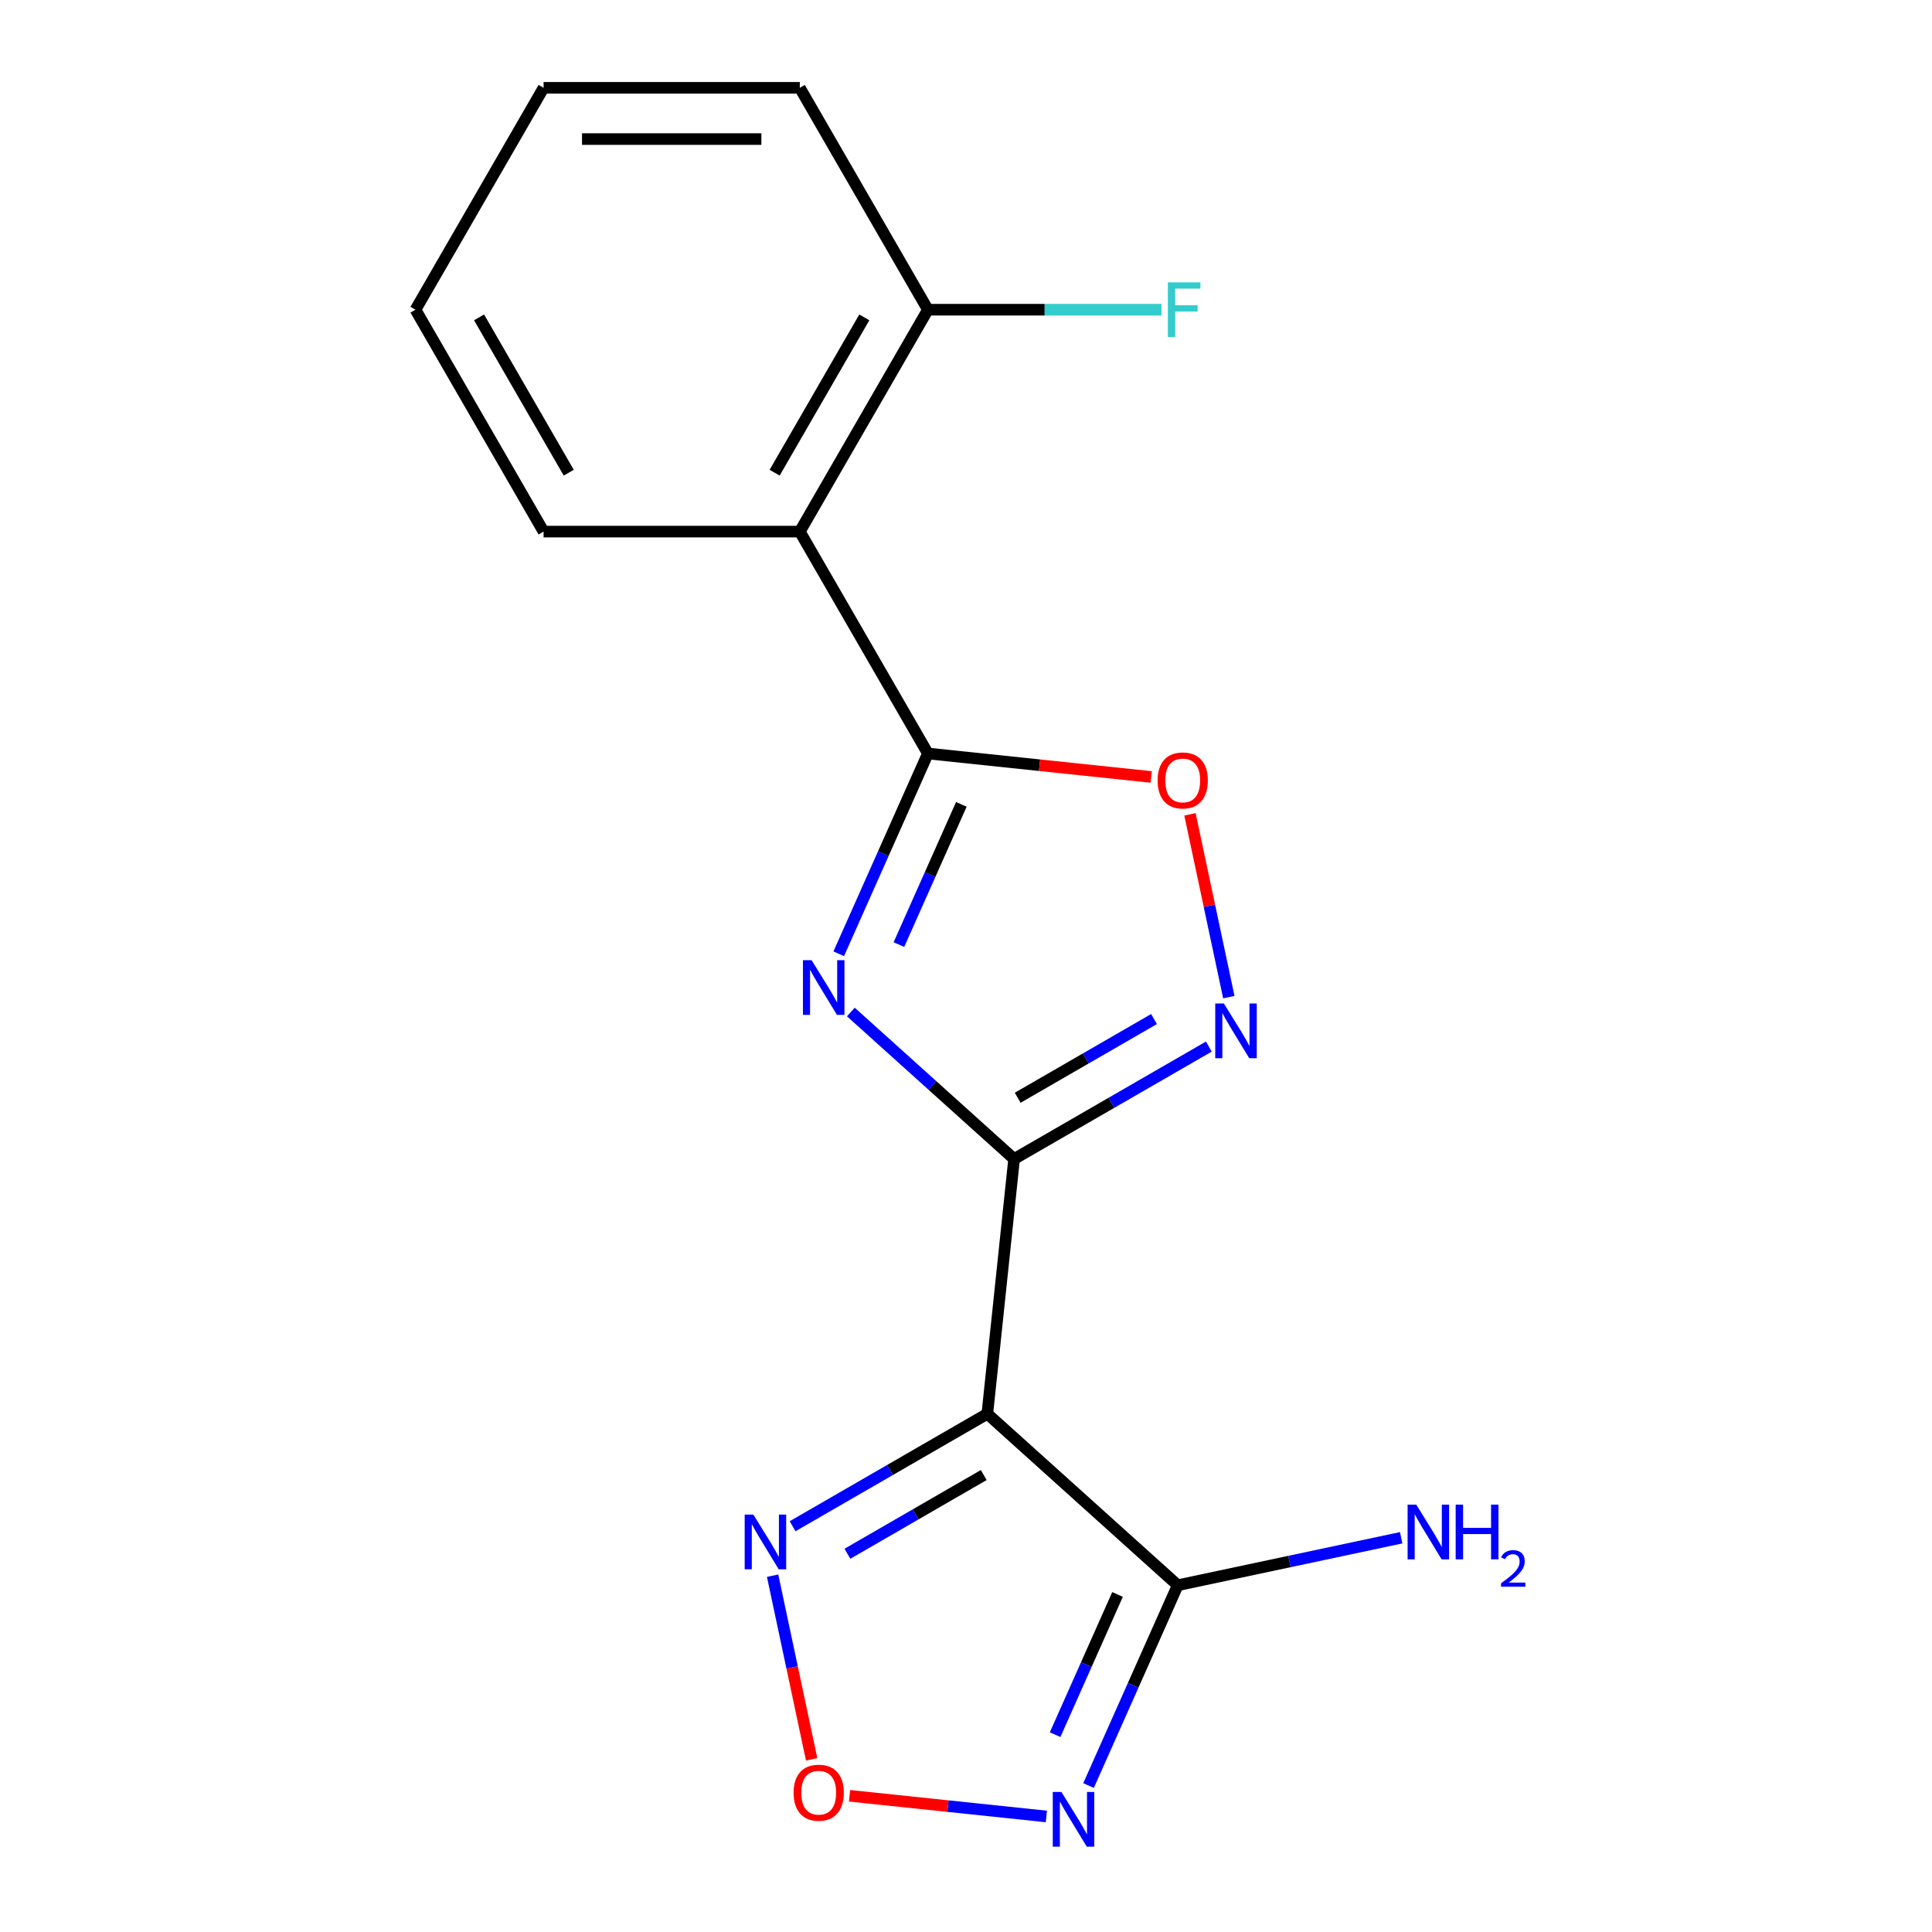 <?xml version='1.0' encoding='iso-8859-1'?>
<svg version='1.1' baseProfile='full'
              xmlns='http://www.w3.org/2000/svg'
                      xmlns:rdkit='http://www.rdkit.org/xml'
                      xmlns:xlink='http://www.w3.org/1999/xlink'
                  xml:space='preserve'
width='1000px' height='1000px' viewBox='0 0 1000 1000'>
<!-- END OF HEADER -->
<rect style='opacity:1.0;fill:#FFFFFF;stroke:none' width='1000' height='1000' x='0' y='0'> </rect>
<path class='bond-0' d='M 524.899,599.894 L 482.65,561.853' style='fill:none;fill-rule:evenodd;stroke:#000000;stroke-width:6px;stroke-linecap:butt;stroke-linejoin:miter;stroke-opacity:1' />
<path class='bond-0' d='M 482.65,561.853 L 440.401,523.812' style='fill:none;fill-rule:evenodd;stroke:#0000FF;stroke-width:6px;stroke-linecap:butt;stroke-linejoin:miter;stroke-opacity:1' />
<path class='bond-1' d='M 524.899,599.894 L 511.037,731.785' style='fill:none;fill-rule:evenodd;stroke:#000000;stroke-width:6px;stroke-linecap:butt;stroke-linejoin:miter;stroke-opacity:1' />
<path class='bond-3' d='M 524.899,599.894 L 575.296,570.798' style='fill:none;fill-rule:evenodd;stroke:#000000;stroke-width:6px;stroke-linecap:butt;stroke-linejoin:miter;stroke-opacity:1' />
<path class='bond-3' d='M 575.296,570.798 L 625.694,541.701' style='fill:none;fill-rule:evenodd;stroke:#0000FF;stroke-width:6px;stroke-linecap:butt;stroke-linejoin:miter;stroke-opacity:1' />
<path class='bond-3' d='M 526.757,568.195 L 562.035,547.828' style='fill:none;fill-rule:evenodd;stroke:#000000;stroke-width:6px;stroke-linecap:butt;stroke-linejoin:miter;stroke-opacity:1' />
<path class='bond-3' d='M 562.035,547.828 L 597.313,527.46' style='fill:none;fill-rule:evenodd;stroke:#0000FF;stroke-width:6px;stroke-linecap:butt;stroke-linejoin:miter;stroke-opacity:1' />
<path class='bond-2' d='M 434.126,493.681 L 457.206,441.842' style='fill:none;fill-rule:evenodd;stroke:#0000FF;stroke-width:6px;stroke-linecap:butt;stroke-linejoin:miter;stroke-opacity:1' />
<path class='bond-2' d='M 457.206,441.842 L 480.286,390.004' style='fill:none;fill-rule:evenodd;stroke:#000000;stroke-width:6px;stroke-linecap:butt;stroke-linejoin:miter;stroke-opacity:1' />
<path class='bond-2' d='M 465.28,488.917 L 481.436,452.631' style='fill:none;fill-rule:evenodd;stroke:#0000FF;stroke-width:6px;stroke-linecap:butt;stroke-linejoin:miter;stroke-opacity:1' />
<path class='bond-2' d='M 481.436,452.631 L 497.592,416.344' style='fill:none;fill-rule:evenodd;stroke:#000000;stroke-width:6px;stroke-linecap:butt;stroke-linejoin:miter;stroke-opacity:1' />
<path class='bond-4' d='M 511.037,731.785 L 609.591,820.523' style='fill:none;fill-rule:evenodd;stroke:#000000;stroke-width:6px;stroke-linecap:butt;stroke-linejoin:miter;stroke-opacity:1' />
<path class='bond-8' d='M 511.037,731.785 L 460.64,760.882' style='fill:none;fill-rule:evenodd;stroke:#000000;stroke-width:6px;stroke-linecap:butt;stroke-linejoin:miter;stroke-opacity:1' />
<path class='bond-8' d='M 460.64,760.882 L 410.242,789.979' style='fill:none;fill-rule:evenodd;stroke:#0000FF;stroke-width:6px;stroke-linecap:butt;stroke-linejoin:miter;stroke-opacity:1' />
<path class='bond-8' d='M 509.179,763.484 L 473.901,783.852' style='fill:none;fill-rule:evenodd;stroke:#000000;stroke-width:6px;stroke-linecap:butt;stroke-linejoin:miter;stroke-opacity:1' />
<path class='bond-8' d='M 473.901,783.852 L 438.623,804.22' style='fill:none;fill-rule:evenodd;stroke:#0000FF;stroke-width:6px;stroke-linecap:butt;stroke-linejoin:miter;stroke-opacity:1' />
<path class='bond-7' d='M 480.286,390.004 L 413.977,275.154' style='fill:none;fill-rule:evenodd;stroke:#000000;stroke-width:6px;stroke-linecap:butt;stroke-linejoin:miter;stroke-opacity:1' />
<path class='bond-17' d='M 480.286,390.004 L 538.073,396.078' style='fill:none;fill-rule:evenodd;stroke:#000000;stroke-width:6px;stroke-linecap:butt;stroke-linejoin:miter;stroke-opacity:1' />
<path class='bond-17' d='M 538.073,396.078 L 595.861,402.152' style='fill:none;fill-rule:evenodd;stroke:#FF0000;stroke-width:6px;stroke-linecap:butt;stroke-linejoin:miter;stroke-opacity:1' />
<path class='bond-6' d='M 636.035,516.11 L 625.979,468.803' style='fill:none;fill-rule:evenodd;stroke:#0000FF;stroke-width:6px;stroke-linecap:butt;stroke-linejoin:miter;stroke-opacity:1' />
<path class='bond-6' d='M 625.979,468.803 L 615.923,421.495' style='fill:none;fill-rule:evenodd;stroke:#FF0000;stroke-width:6px;stroke-linecap:butt;stroke-linejoin:miter;stroke-opacity:1' />
<path class='bond-5' d='M 609.591,820.523 L 586.511,872.362' style='fill:none;fill-rule:evenodd;stroke:#000000;stroke-width:6px;stroke-linecap:butt;stroke-linejoin:miter;stroke-opacity:1' />
<path class='bond-5' d='M 586.511,872.362 L 563.431,924.2' style='fill:none;fill-rule:evenodd;stroke:#0000FF;stroke-width:6px;stroke-linecap:butt;stroke-linejoin:miter;stroke-opacity:1' />
<path class='bond-5' d='M 578.436,825.287 L 562.28,861.574' style='fill:none;fill-rule:evenodd;stroke:#000000;stroke-width:6px;stroke-linecap:butt;stroke-linejoin:miter;stroke-opacity:1' />
<path class='bond-5' d='M 562.28,861.574 L 546.125,897.86' style='fill:none;fill-rule:evenodd;stroke:#0000FF;stroke-width:6px;stroke-linecap:butt;stroke-linejoin:miter;stroke-opacity:1' />
<path class='bond-11' d='M 609.591,820.523 L 667.423,808.231' style='fill:none;fill-rule:evenodd;stroke:#000000;stroke-width:6px;stroke-linecap:butt;stroke-linejoin:miter;stroke-opacity:1' />
<path class='bond-11' d='M 667.423,808.231 L 725.254,795.938' style='fill:none;fill-rule:evenodd;stroke:#0000FF;stroke-width:6px;stroke-linecap:butt;stroke-linejoin:miter;stroke-opacity:1' />
<path class='bond-18' d='M 541.595,940.198 L 490.658,934.844' style='fill:none;fill-rule:evenodd;stroke:#0000FF;stroke-width:6px;stroke-linecap:butt;stroke-linejoin:miter;stroke-opacity:1' />
<path class='bond-18' d='M 490.658,934.844 L 439.722,929.491' style='fill:none;fill-rule:evenodd;stroke:#FF0000;stroke-width:6px;stroke-linecap:butt;stroke-linejoin:miter;stroke-opacity:1' />
<path class='bond-10' d='M 413.977,275.154 L 480.286,160.304' style='fill:none;fill-rule:evenodd;stroke:#000000;stroke-width:6px;stroke-linecap:butt;stroke-linejoin:miter;stroke-opacity:1' />
<path class='bond-10' d='M 400.953,244.665 L 447.369,164.27' style='fill:none;fill-rule:evenodd;stroke:#000000;stroke-width:6px;stroke-linecap:butt;stroke-linejoin:miter;stroke-opacity:1' />
<path class='bond-13' d='M 413.977,275.154 L 281.36,275.154' style='fill:none;fill-rule:evenodd;stroke:#000000;stroke-width:6px;stroke-linecap:butt;stroke-linejoin:miter;stroke-opacity:1' />
<path class='bond-9' d='M 399.901,815.569 L 410.004,863.097' style='fill:none;fill-rule:evenodd;stroke:#0000FF;stroke-width:6px;stroke-linecap:butt;stroke-linejoin:miter;stroke-opacity:1' />
<path class='bond-9' d='M 410.004,863.097 L 420.106,910.624' style='fill:none;fill-rule:evenodd;stroke:#FF0000;stroke-width:6px;stroke-linecap:butt;stroke-linejoin:miter;stroke-opacity:1' />
<path class='bond-12' d='M 480.286,160.304 L 540.727,160.304' style='fill:none;fill-rule:evenodd;stroke:#000000;stroke-width:6px;stroke-linecap:butt;stroke-linejoin:miter;stroke-opacity:1' />
<path class='bond-12' d='M 540.727,160.304 L 601.167,160.304' style='fill:none;fill-rule:evenodd;stroke:#33CCCC;stroke-width:6px;stroke-linecap:butt;stroke-linejoin:miter;stroke-opacity:1' />
<path class='bond-14' d='M 480.286,160.304 L 413.977,45.455' style='fill:none;fill-rule:evenodd;stroke:#000000;stroke-width:6px;stroke-linecap:butt;stroke-linejoin:miter;stroke-opacity:1' />
<path class='bond-15' d='M 281.36,275.154 L 215.051,160.304' style='fill:none;fill-rule:evenodd;stroke:#000000;stroke-width:6px;stroke-linecap:butt;stroke-linejoin:miter;stroke-opacity:1' />
<path class='bond-15' d='M 294.383,244.665 L 247.967,164.27' style='fill:none;fill-rule:evenodd;stroke:#000000;stroke-width:6px;stroke-linecap:butt;stroke-linejoin:miter;stroke-opacity:1' />
<path class='bond-19' d='M 413.977,45.455 L 281.36,45.455' style='fill:none;fill-rule:evenodd;stroke:#000000;stroke-width:6px;stroke-linecap:butt;stroke-linejoin:miter;stroke-opacity:1' />
<path class='bond-19' d='M 394.084,71.978 L 301.252,71.978' style='fill:none;fill-rule:evenodd;stroke:#000000;stroke-width:6px;stroke-linecap:butt;stroke-linejoin:miter;stroke-opacity:1' />
<path class='bond-16' d='M 215.051,160.304 L 281.36,45.455' style='fill:none;fill-rule:evenodd;stroke:#000000;stroke-width:6px;stroke-linecap:butt;stroke-linejoin:miter;stroke-opacity:1' />
<path  class='atom-1' d='M 420.085 496.996
L 429.365 511.996
Q 430.285 513.476, 431.765 516.156
Q 433.245 518.836, 433.325 518.996
L 433.325 496.996
L 437.085 496.996
L 437.085 525.316
L 433.205 525.316
L 423.245 508.916
Q 422.085 506.996, 420.845 504.796
Q 419.645 502.596, 419.285 501.916
L 419.285 525.316
L 415.605 525.316
L 415.605 496.996
L 420.085 496.996
' fill='#0000FF'/>
<path  class='atom-4' d='M 633.489 519.426
L 642.769 534.426
Q 643.689 535.906, 645.169 538.586
Q 646.649 541.266, 646.729 541.426
L 646.729 519.426
L 650.489 519.426
L 650.489 547.746
L 646.609 547.746
L 636.649 531.346
Q 635.489 529.426, 634.249 527.226
Q 633.049 525.026, 632.689 524.346
L 632.689 547.746
L 629.009 547.746
L 629.009 519.426
L 633.489 519.426
' fill='#0000FF'/>
<path  class='atom-6' d='M 549.39 927.515
L 558.67 942.515
Q 559.59 943.995, 561.07 946.675
Q 562.55 949.355, 562.63 949.515
L 562.63 927.515
L 566.39 927.515
L 566.39 955.835
L 562.51 955.835
L 552.55 939.435
Q 551.39 937.515, 550.15 935.315
Q 548.95 933.115, 548.59 932.435
L 548.59 955.835
L 544.91 955.835
L 544.91 927.515
L 549.39 927.515
' fill='#0000FF'/>
<path  class='atom-7' d='M 599.176 403.947
Q 599.176 397.147, 602.536 393.347
Q 605.896 389.547, 612.176 389.547
Q 618.456 389.547, 621.816 393.347
Q 625.176 397.147, 625.176 403.947
Q 625.176 410.827, 621.776 414.747
Q 618.376 418.627, 612.176 418.627
Q 605.936 418.627, 602.536 414.747
Q 599.176 410.867, 599.176 403.947
M 612.176 415.427
Q 616.496 415.427, 618.816 412.547
Q 621.176 409.627, 621.176 403.947
Q 621.176 398.387, 618.816 395.587
Q 616.496 392.747, 612.176 392.747
Q 607.856 392.747, 605.496 395.547
Q 603.176 398.347, 603.176 403.947
Q 603.176 409.667, 605.496 412.547
Q 607.856 415.427, 612.176 415.427
' fill='#FF0000'/>
<path  class='atom-9' d='M 389.927 783.934
L 399.207 798.934
Q 400.127 800.414, 401.607 803.094
Q 403.087 805.774, 403.167 805.934
L 403.167 783.934
L 406.927 783.934
L 406.927 812.254
L 403.047 812.254
L 393.087 795.854
Q 391.927 793.934, 390.687 791.734
Q 389.487 789.534, 389.127 788.854
L 389.127 812.254
L 385.447 812.254
L 385.447 783.934
L 389.927 783.934
' fill='#0000FF'/>
<path  class='atom-10' d='M 410.76 927.893
Q 410.76 921.093, 414.12 917.293
Q 417.48 913.493, 423.76 913.493
Q 430.04 913.493, 433.4 917.293
Q 436.76 921.093, 436.76 927.893
Q 436.76 934.773, 433.36 938.693
Q 429.96 942.573, 423.76 942.573
Q 417.52 942.573, 414.12 938.693
Q 410.76 934.813, 410.76 927.893
M 423.76 939.373
Q 428.08 939.373, 430.4 936.493
Q 432.76 933.573, 432.76 927.893
Q 432.76 922.333, 430.4 919.533
Q 428.08 916.693, 423.76 916.693
Q 419.44 916.693, 417.08 919.493
Q 414.76 922.293, 414.76 927.893
Q 414.76 933.613, 417.08 936.493
Q 419.44 939.373, 423.76 939.373
' fill='#FF0000'/>
<path  class='atom-12' d='M 733.05 778.791
L 742.33 793.791
Q 743.25 795.271, 744.73 797.951
Q 746.21 800.631, 746.29 800.791
L 746.29 778.791
L 750.05 778.791
L 750.05 807.111
L 746.17 807.111
L 736.21 790.711
Q 735.05 788.791, 733.81 786.591
Q 732.61 784.391, 732.25 783.711
L 732.25 807.111
L 728.57 807.111
L 728.57 778.791
L 733.05 778.791
' fill='#0000FF'/>
<path  class='atom-12' d='M 753.45 778.791
L 757.29 778.791
L 757.29 790.831
L 771.77 790.831
L 771.77 778.791
L 775.61 778.791
L 775.61 807.111
L 771.77 807.111
L 771.77 794.031
L 757.29 794.031
L 757.29 807.111
L 753.45 807.111
L 753.45 778.791
' fill='#0000FF'/>
<path  class='atom-12' d='M 776.983 806.117
Q 777.669 804.348, 779.306 803.372
Q 780.943 802.368, 783.213 802.368
Q 786.038 802.368, 787.622 803.9
Q 789.206 805.431, 789.206 808.15
Q 789.206 810.922, 787.147 813.509
Q 785.114 816.096, 780.89 819.159
L 789.523 819.159
L 789.523 821.271
L 776.93 821.271
L 776.93 819.502
Q 780.415 817.02, 782.474 815.172
Q 784.56 813.324, 785.563 811.661
Q 786.566 809.998, 786.566 808.282
Q 786.566 806.487, 785.668 805.484
Q 784.771 804.48, 783.213 804.48
Q 781.708 804.48, 780.705 805.088
Q 779.702 805.695, 778.989 807.041
L 776.983 806.117
' fill='#0000FF'/>
<path  class='atom-13' d='M 604.483 146.144
L 621.323 146.144
L 621.323 149.384
L 608.283 149.384
L 608.283 157.984
L 619.883 157.984
L 619.883 161.264
L 608.283 161.264
L 608.283 174.464
L 604.483 174.464
L 604.483 146.144
' fill='#33CCCC'/>
</svg>
